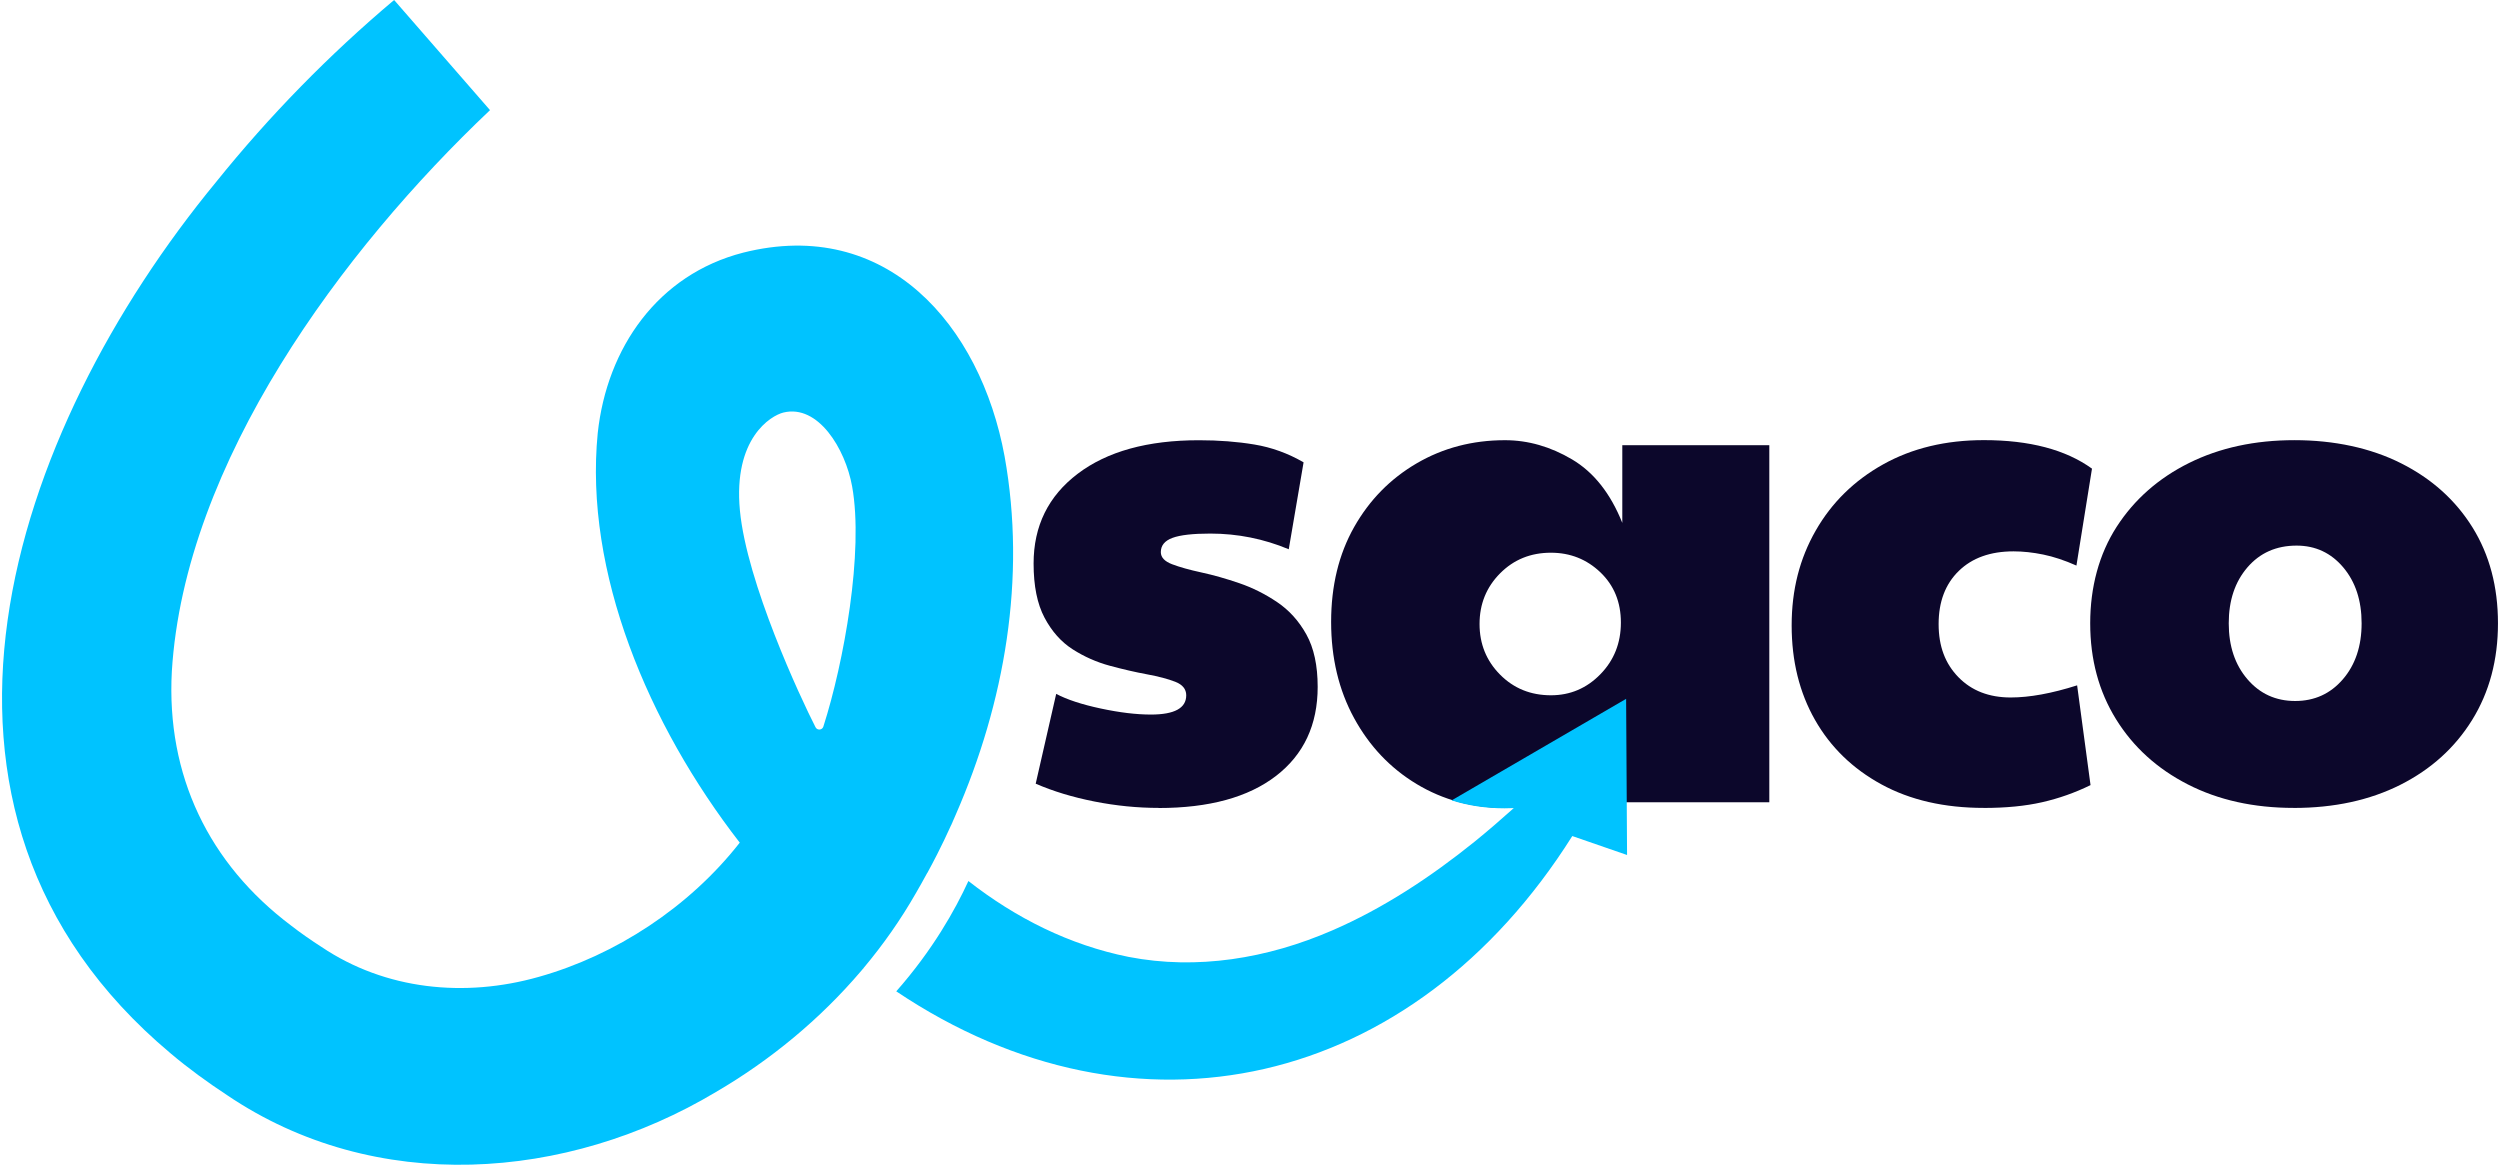 <svg xmlns="http://www.w3.org/2000/svg" width="352" height="164" viewBox="0 0 352 164" fill="none"><path d="M163.142 113.753C160.159 113.753 157.14 113.454 154.085 112.85C151.035 112.246 148.277 111.41 145.826 110.342L148.712 97.699C150.237 98.504 152.325 99.191 154.981 99.758C157.631 100.326 159.99 100.61 162.047 100.61C165.363 100.61 167.021 99.707 167.021 97.9C167.021 97.034 166.504 96.394 165.481 95.996C164.452 95.594 163.127 95.243 161.5 94.944C159.873 94.644 158.133 94.242 156.275 93.741C154.418 93.241 152.678 92.472 151.051 91.435C149.424 90.397 148.098 88.911 147.07 86.971C146.041 85.031 145.53 82.492 145.53 79.344C145.53 74.06 147.602 69.844 151.747 66.701C155.891 63.559 161.582 61.985 168.812 61.985C171.596 61.985 174.2 62.186 176.626 62.589C179.046 62.991 181.354 63.827 183.544 65.097L181.456 77.337C177.941 75.866 174.256 75.128 170.408 75.128C167.952 75.128 166.182 75.329 165.087 75.732C163.992 76.135 163.444 76.805 163.444 77.739C163.444 78.477 163.976 79.045 165.036 79.447C166.095 79.85 167.471 80.237 169.165 80.603C170.859 80.97 172.629 81.475 174.487 82.11C176.344 82.745 178.12 83.632 179.808 84.768C181.502 85.908 182.879 87.425 183.938 89.335C184.997 91.239 185.529 93.7 185.529 96.709C185.529 102.06 183.569 106.24 179.66 109.253C175.745 112.262 170.24 113.768 163.142 113.768V113.753Z" fill="#0C072B"></path><path d="M211.903 113.753C207.323 113.753 203.178 112.633 199.463 110.394C195.748 108.154 192.811 105.058 190.657 101.11C188.503 97.163 187.423 92.647 187.423 87.565C187.423 82.482 188.503 78.034 190.657 74.22C192.811 70.407 195.748 67.414 199.463 65.241C203.178 63.069 207.323 61.98 211.903 61.98C215.152 61.98 218.304 62.883 221.354 64.689C224.403 66.495 226.757 69.473 228.42 73.622V62.682H249.119V112.958H228.221V103.623C226.629 106.9 224.506 109.413 221.85 111.147C219.194 112.886 215.879 113.758 211.898 113.758L211.903 113.753ZM218.371 97.895C221.088 97.895 223.411 96.91 225.335 94.933C227.259 92.962 228.221 90.537 228.221 87.657C228.221 84.778 227.259 82.425 225.335 80.583C223.411 78.746 221.088 77.822 218.371 77.822C215.515 77.822 213.131 78.792 211.207 80.732C209.283 82.673 208.321 85.046 208.321 87.859C208.321 90.671 209.283 93.045 211.207 94.985C213.131 96.925 215.52 97.895 218.371 97.895Z" fill="#0C072B"></path><path d="M279.334 113.753C273.762 113.753 268.952 112.649 264.904 110.44C260.857 108.232 257.74 105.208 255.55 101.358C253.36 97.514 252.265 93.081 252.265 88.06C252.265 83.039 253.391 78.663 255.647 74.716C257.904 70.768 261.071 67.656 265.15 65.381C269.228 63.105 273.956 61.97 279.329 61.97C285.761 61.97 290.837 63.306 294.552 65.984L292.362 79.633C290.704 78.895 289.143 78.379 287.685 78.08C286.227 77.781 284.83 77.631 283.504 77.631C280.255 77.631 277.681 78.55 275.793 80.392C273.905 82.234 272.958 84.727 272.958 87.869C272.958 91.012 273.885 93.437 275.742 95.346C277.599 97.251 280.056 98.205 283.105 98.205C285.756 98.205 288.877 97.638 292.459 96.497L294.347 110.543C292.157 111.617 289.885 112.417 287.532 112.953C285.178 113.49 282.44 113.758 279.324 113.758L279.334 113.753Z" fill="#0C072B"></path><path d="M322.961 113.753C317.322 113.753 312.348 112.649 308.035 110.44C303.721 108.231 300.354 105.171 297.934 101.26C295.514 97.348 294.301 92.849 294.301 87.761C294.301 82.673 295.544 78.013 298.031 74.163C300.518 70.319 303.916 67.326 308.229 65.184C312.543 63.043 317.486 61.975 323.058 61.975C328.631 61.975 333.773 63.063 338.082 65.236C342.396 67.409 345.742 70.422 348.132 74.266C350.521 78.116 351.714 82.611 351.714 87.766C351.714 92.921 350.501 97.452 348.081 101.363C345.66 105.275 342.293 108.319 337.98 110.497C333.666 112.669 328.656 113.758 322.956 113.758L322.961 113.753ZM323.161 98.7C325.878 98.7 328.119 97.684 329.879 95.64C331.634 93.602 332.515 90.975 332.515 87.761C332.515 84.546 331.65 81.924 329.925 79.881C328.201 77.843 326.011 76.821 323.36 76.821C320.505 76.821 318.202 77.843 316.442 79.881C314.682 81.924 313.807 84.546 313.807 87.761C313.807 90.975 314.687 93.597 316.442 95.64C318.197 97.684 320.438 98.7 323.161 98.7Z" fill="#0C072B"></path><path d="M121.607 136.283C121.489 136.427 121.372 136.566 121.259 136.705C121.377 136.566 121.494 136.427 121.612 136.288C121.612 136.288 121.612 136.288 121.607 136.288V136.283Z" fill="#0E96CC"></path><g style="mix-blend-mode:multiply" opacity="0.59"><path d="M121.607 136.283C121.489 136.427 121.372 136.566 121.259 136.705C121.377 136.566 121.494 136.427 121.612 136.288C121.612 136.288 121.612 136.288 121.607 136.288V136.283Z" fill="#0C072B"></path></g><path d="M133.924 116.168C134.144 115.678 134.364 115.188 134.579 114.698C134.364 115.198 134.149 115.688 133.929 116.173L133.924 116.168Z" fill="#0E96CC"></path><g style="mix-blend-mode:multiply" opacity="0.59"><path d="M133.924 116.168C134.144 115.678 134.364 115.188 134.579 114.698C134.364 115.198 134.149 115.688 133.929 116.173L133.924 116.168Z" fill="#0C072B"></path></g><path d="M228.958 98.396L204.386 112.695C206.734 113.438 209.226 113.81 211.857 113.81C212.291 113.81 212.721 113.8 213.141 113.779C211.335 115.394 209.508 116.978 207.645 118.49C201.474 123.46 194.796 127.882 187.566 131.009C178.453 134.962 168.531 136.603 158.901 134.73C150.585 133.063 143.017 129.255 136.35 124.048C134.492 128.104 131.315 133.775 126.193 139.58C159.965 162.234 198.946 153.338 221.379 117.716L229.091 120.384L228.958 98.401V98.396Z" fill="#00C3FF"></path><path d="M130.557 122.928C131.023 122.077 131.488 121.199 131.949 120.291C132.619 118.975 133.279 117.603 133.924 116.168C134.144 115.683 134.359 115.193 134.574 114.692C141.462 98.928 144.532 81.398 141.446 64.251C138.043 45.746 124.801 30.492 104.65 35.57C92.635 38.651 85.456 48.966 84.161 60.974C82.237 80.521 91.253 102.003 104.158 118.645C97.041 127.738 86.658 134.513 75.846 137.547C65.433 140.499 54.278 139.379 45.287 133.342C43.921 132.469 42.227 131.293 40.963 130.302C29.404 121.602 23.402 109.176 24.195 94.531C25.986 65.112 48.24 35.157 68.994 15.507L55.491 0C46.346 7.704 37.95 16.276 30.443 25.605C1.44 60.809 -16.736 114.13 24.006 148.301C26.451 150.376 29.286 152.435 31.962 154.189C52.855 168.328 79.822 166.3 100.802 153.756C108.472 149.277 115.467 143.507 121.26 136.696C121.372 136.556 121.49 136.417 121.608 136.273C121.608 136.273 121.607 136.273 121.613 136.273C124.355 133.001 126.817 129.497 128.945 125.777C129.493 124.832 130.03 123.878 130.552 122.913L130.557 122.928ZM115.928 102.308C115.764 102.813 115.068 102.87 114.827 102.395C112.699 98.236 105.141 82.028 104.179 71.867C103.222 61.727 108.523 58.523 110.309 58.084C115.191 56.897 119.023 63.172 119.98 68.487C121.638 77.672 118.824 93.277 115.928 102.308Z" fill="#00C3FF"></path></svg>
